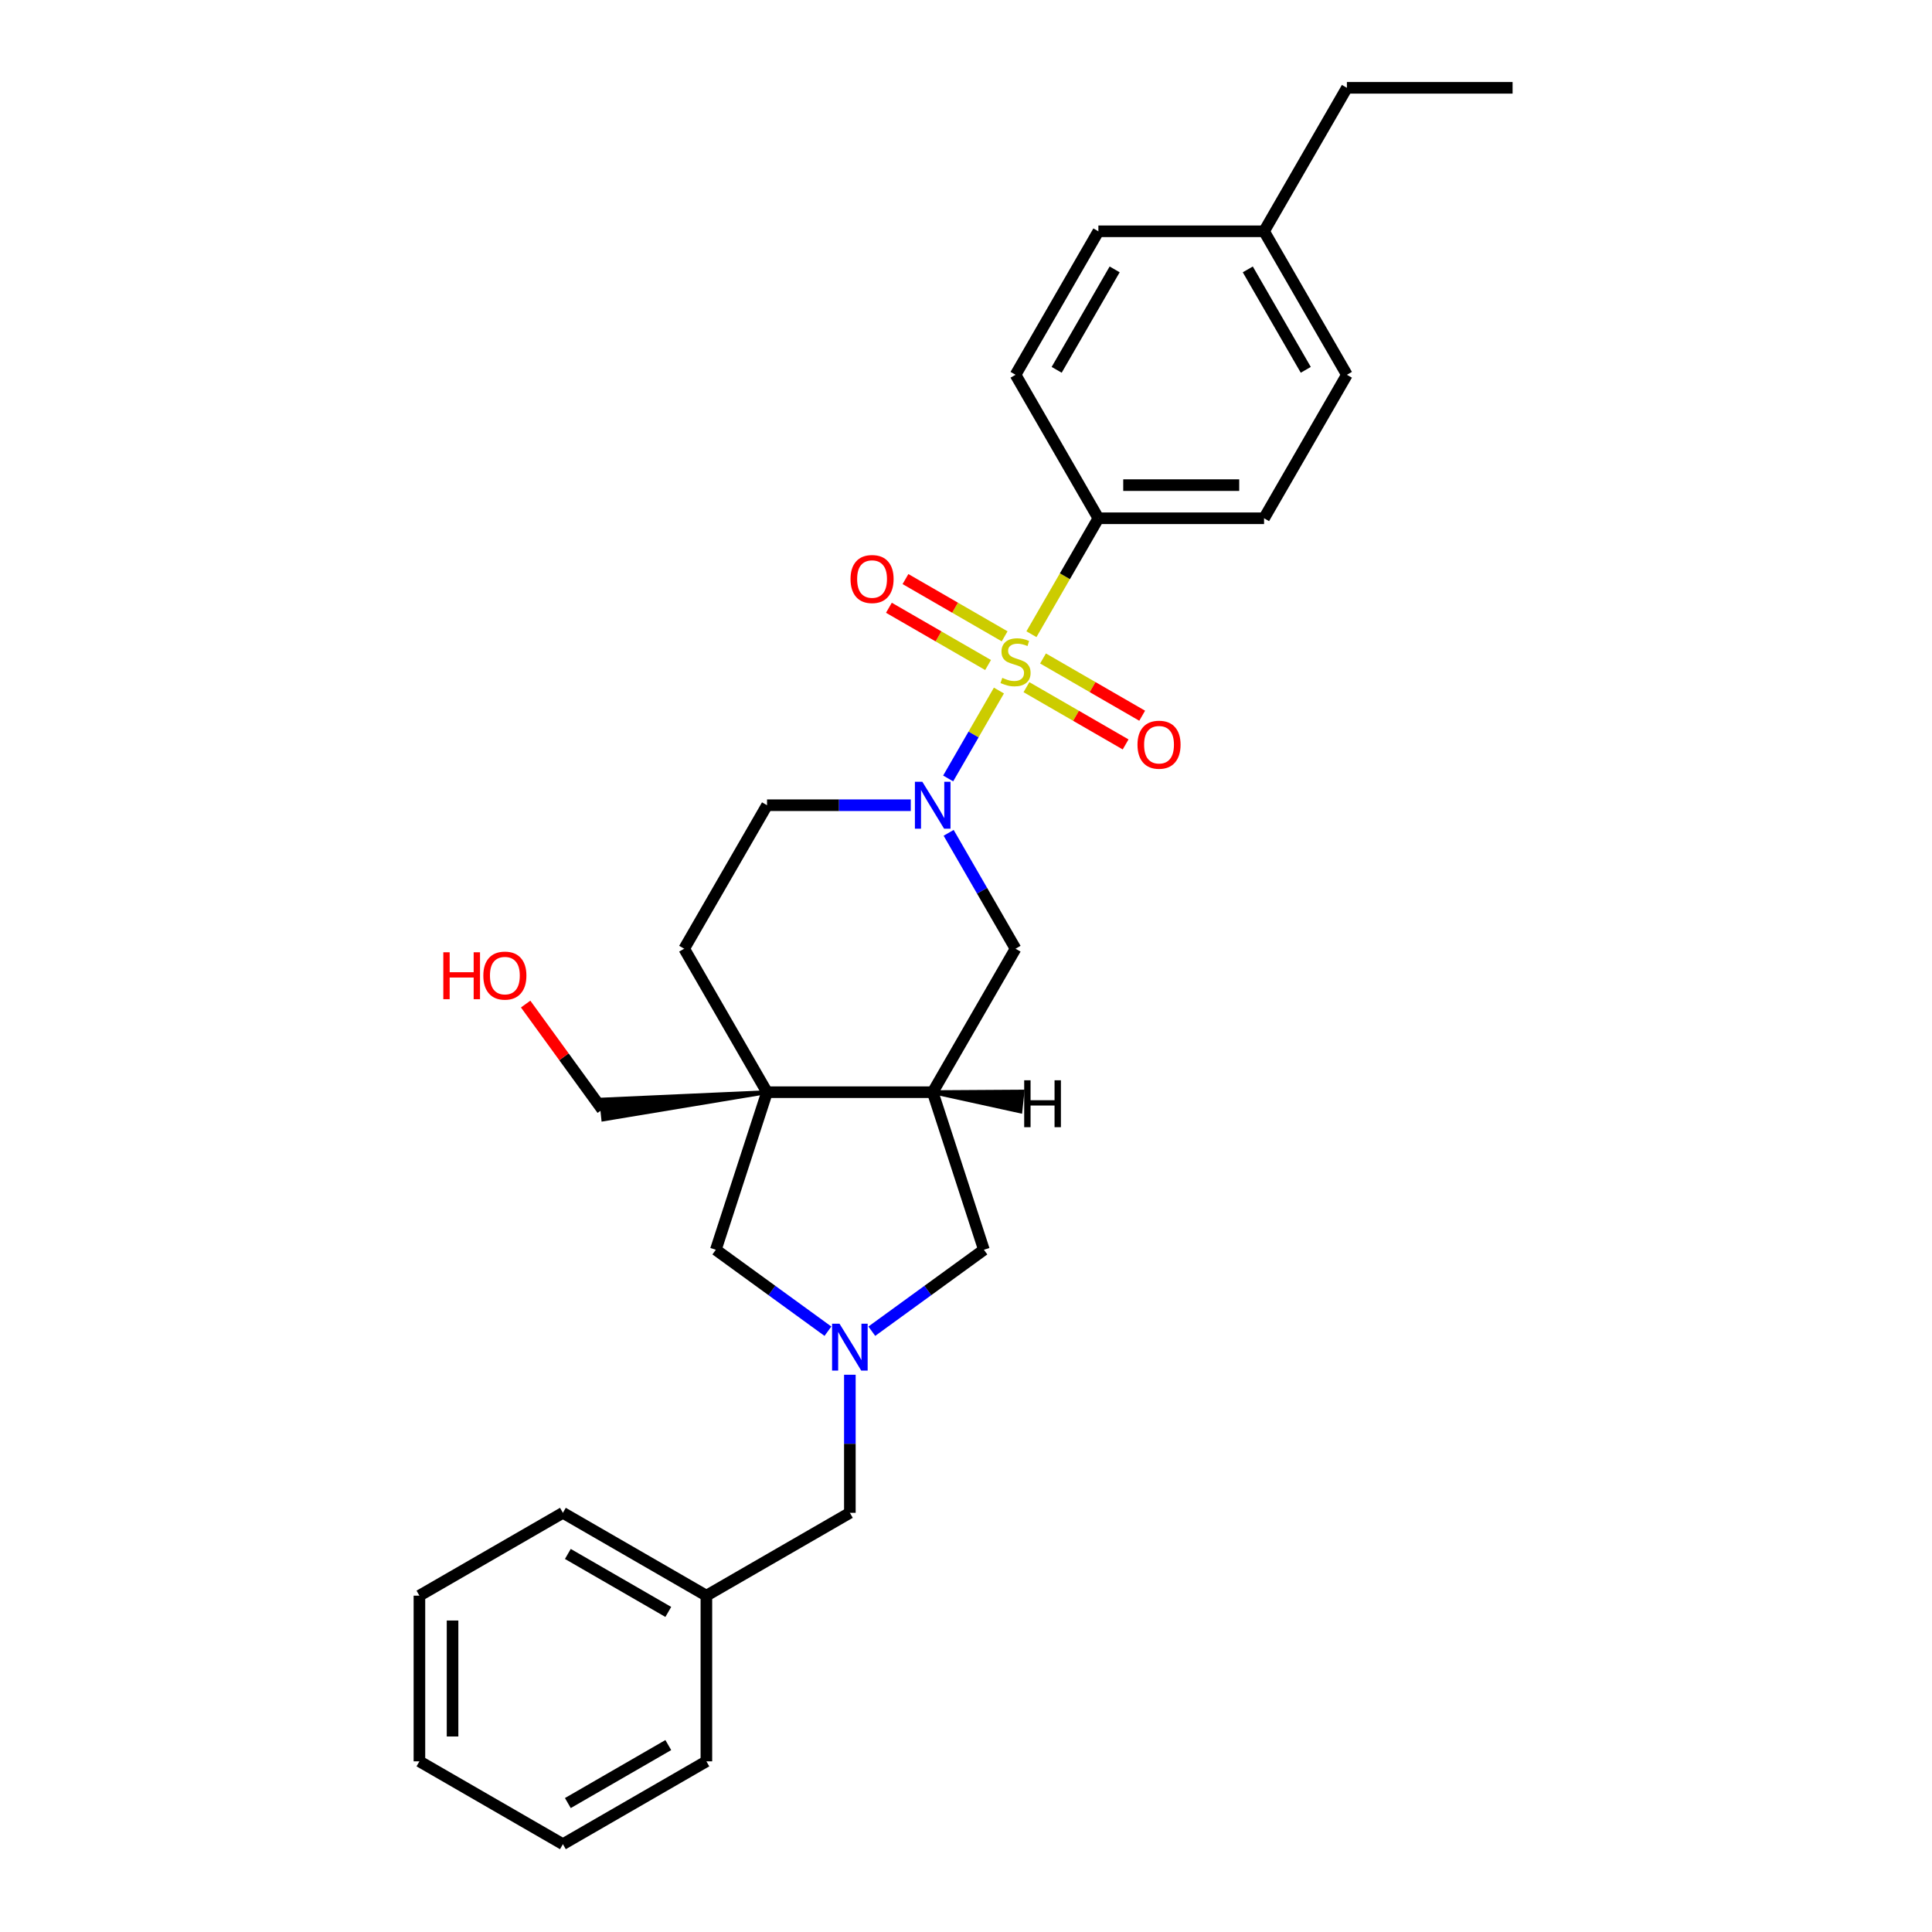 <?xml version='1.0' encoding='iso-8859-1'?>
<svg version='1.1' baseProfile='full'
              xmlns='http://www.w3.org/2000/svg'
                      xmlns:rdkit='http://www.rdkit.org/xml'
                      xmlns:xlink='http://www.w3.org/1999/xlink'
                  xml:space='preserve'
width='1000px' height='1000px' viewBox='0 0 1000 1000'>
<!-- END OF HEADER -->
<rect style='opacity:1.0;fill:#FFFFFF;stroke:none' width='1000' height='1000' x='0' y='0'> </rect>
<path class='bond-0' d='M 517.039,357.423 L 503.903,380.176' style='fill:none;fill-rule:evenodd;stroke:#CCCC00;stroke-width:6px;stroke-linecap:butt;stroke-linejoin:miter;stroke-opacity:1' />
<path class='bond-0' d='M 503.903,380.176 L 490.767,402.928' style='fill:none;fill-rule:evenodd;stroke:#0000FF;stroke-width:6px;stroke-linecap:butt;stroke-linejoin:miter;stroke-opacity:1' />
<path class='bond-5' d='M 533.873,328.266 L 551.197,298.259' style='fill:none;fill-rule:evenodd;stroke:#CCCC00;stroke-width:6px;stroke-linecap:butt;stroke-linejoin:miter;stroke-opacity:1' />
<path class='bond-5' d='M 551.197,298.259 L 568.522,268.253' style='fill:none;fill-rule:evenodd;stroke:#000000;stroke-width:6px;stroke-linecap:butt;stroke-linejoin:miter;stroke-opacity:1' />
<path class='bond-8' d='M 520.001,329.359 L 494.336,314.541' style='fill:none;fill-rule:evenodd;stroke:#CCCC00;stroke-width:6px;stroke-linecap:butt;stroke-linejoin:miter;stroke-opacity:1' />
<path class='bond-8' d='M 494.336,314.541 L 468.671,299.723' style='fill:none;fill-rule:evenodd;stroke:#FF0000;stroke-width:6px;stroke-linecap:butt;stroke-linejoin:miter;stroke-opacity:1' />
<path class='bond-8' d='M 511.426,344.212 L 485.761,329.394' style='fill:none;fill-rule:evenodd;stroke:#CCCC00;stroke-width:6px;stroke-linecap:butt;stroke-linejoin:miter;stroke-opacity:1' />
<path class='bond-8' d='M 485.761,329.394 L 460.096,314.576' style='fill:none;fill-rule:evenodd;stroke:#FF0000;stroke-width:6px;stroke-linecap:butt;stroke-linejoin:miter;stroke-opacity:1' />
<path class='bond-9' d='M 531.287,355.679 L 556.952,370.496' style='fill:none;fill-rule:evenodd;stroke:#CCCC00;stroke-width:6px;stroke-linecap:butt;stroke-linejoin:miter;stroke-opacity:1' />
<path class='bond-9' d='M 556.952,370.496 L 582.617,385.314' style='fill:none;fill-rule:evenodd;stroke:#FF0000;stroke-width:6px;stroke-linecap:butt;stroke-linejoin:miter;stroke-opacity:1' />
<path class='bond-9' d='M 539.862,340.825 L 565.527,355.643' style='fill:none;fill-rule:evenodd;stroke:#CCCC00;stroke-width:6px;stroke-linecap:butt;stroke-linejoin:miter;stroke-opacity:1' />
<path class='bond-9' d='M 565.527,355.643 L 591.192,370.461' style='fill:none;fill-rule:evenodd;stroke:#FF0000;stroke-width:6px;stroke-linecap:butt;stroke-linejoin:miter;stroke-opacity:1' />
<path class='bond-4' d='M 491.015,431.072 L 508.33,461.061' style='fill:none;fill-rule:evenodd;stroke:#0000FF;stroke-width:6px;stroke-linecap:butt;stroke-linejoin:miter;stroke-opacity:1' />
<path class='bond-4' d='M 508.33,461.061 L 525.644,491.051' style='fill:none;fill-rule:evenodd;stroke:#000000;stroke-width:6px;stroke-linecap:butt;stroke-linejoin:miter;stroke-opacity:1' />
<path class='bond-10' d='M 471.413,416.785 L 434.212,416.785' style='fill:none;fill-rule:evenodd;stroke:#0000FF;stroke-width:6px;stroke-linecap:butt;stroke-linejoin:miter;stroke-opacity:1' />
<path class='bond-10' d='M 434.212,416.785 L 397.011,416.785' style='fill:none;fill-rule:evenodd;stroke:#000000;stroke-width:6px;stroke-linecap:butt;stroke-linejoin:miter;stroke-opacity:1' />
<path class='bond-1' d='M 397.011,565.317 L 354.134,491.051' style='fill:none;fill-rule:evenodd;stroke:#000000;stroke-width:6px;stroke-linecap:butt;stroke-linejoin:miter;stroke-opacity:1' />
<path class='bond-6' d='M 397.011,565.317 L 370.512,646.875' style='fill:none;fill-rule:evenodd;stroke:#000000;stroke-width:6px;stroke-linecap:butt;stroke-linejoin:miter;stroke-opacity:1' />
<path class='bond-15' d='M 397.011,565.317 L 311.188,569.164 L 312.264,579.398 Z' style='fill:#000000;fill-rule:evenodd;fill-opacity:1;stroke:#000000;stroke-width:2px;stroke-linecap:butt;stroke-linejoin:miter;stroke-opacity:1;' />
<path class='bond-28' d='M 397.011,565.317 L 482.767,565.317' style='fill:none;fill-rule:evenodd;stroke:#000000;stroke-width:6px;stroke-linecap:butt;stroke-linejoin:miter;stroke-opacity:1' />
<path class='bond-2' d='M 451.243,689.031 L 480.255,667.953' style='fill:none;fill-rule:evenodd;stroke:#0000FF;stroke-width:6px;stroke-linecap:butt;stroke-linejoin:miter;stroke-opacity:1' />
<path class='bond-2' d='M 480.255,667.953 L 509.266,646.875' style='fill:none;fill-rule:evenodd;stroke:#000000;stroke-width:6px;stroke-linecap:butt;stroke-linejoin:miter;stroke-opacity:1' />
<path class='bond-12' d='M 439.889,711.567 L 439.889,747.301' style='fill:none;fill-rule:evenodd;stroke:#0000FF;stroke-width:6px;stroke-linecap:butt;stroke-linejoin:miter;stroke-opacity:1' />
<path class='bond-12' d='M 439.889,747.301 L 439.889,783.035' style='fill:none;fill-rule:evenodd;stroke:#000000;stroke-width:6px;stroke-linecap:butt;stroke-linejoin:miter;stroke-opacity:1' />
<path class='bond-30' d='M 428.535,689.031 L 399.523,667.953' style='fill:none;fill-rule:evenodd;stroke:#0000FF;stroke-width:6px;stroke-linecap:butt;stroke-linejoin:miter;stroke-opacity:1' />
<path class='bond-30' d='M 399.523,667.953 L 370.512,646.875' style='fill:none;fill-rule:evenodd;stroke:#000000;stroke-width:6px;stroke-linecap:butt;stroke-linejoin:miter;stroke-opacity:1' />
<path class='bond-3' d='M 482.767,565.317 L 525.644,491.051' style='fill:none;fill-rule:evenodd;stroke:#000000;stroke-width:6px;stroke-linecap:butt;stroke-linejoin:miter;stroke-opacity:1' />
<path class='bond-7' d='M 482.767,565.317 L 509.266,646.875' style='fill:none;fill-rule:evenodd;stroke:#000000;stroke-width:6px;stroke-linecap:butt;stroke-linejoin:miter;stroke-opacity:1' />
<path class='bond-32' d='M 482.767,565.317 L 528.155,575.261 L 529.23,565.027 Z' style='fill:#000000;fill-rule:evenodd;fill-opacity:1;stroke:#000000;stroke-width:2px;stroke-linecap:butt;stroke-linejoin:miter;stroke-opacity:1;' />
<path class='bond-13' d='M 568.522,268.253 L 654.277,268.253' style='fill:none;fill-rule:evenodd;stroke:#000000;stroke-width:6px;stroke-linecap:butt;stroke-linejoin:miter;stroke-opacity:1' />
<path class='bond-13' d='M 581.385,251.102 L 641.413,251.102' style='fill:none;fill-rule:evenodd;stroke:#000000;stroke-width:6px;stroke-linecap:butt;stroke-linejoin:miter;stroke-opacity:1' />
<path class='bond-14' d='M 568.522,268.253 L 525.644,193.987' style='fill:none;fill-rule:evenodd;stroke:#000000;stroke-width:6px;stroke-linecap:butt;stroke-linejoin:miter;stroke-opacity:1' />
<path class='bond-11' d='M 397.011,416.785 L 354.134,491.051' style='fill:none;fill-rule:evenodd;stroke:#000000;stroke-width:6px;stroke-linecap:butt;stroke-linejoin:miter;stroke-opacity:1' />
<path class='bond-19' d='M 439.889,783.035 L 365.623,825.913' style='fill:none;fill-rule:evenodd;stroke:#000000;stroke-width:6px;stroke-linecap:butt;stroke-linejoin:miter;stroke-opacity:1' />
<path class='bond-17' d='M 654.277,268.253 L 697.154,193.987' style='fill:none;fill-rule:evenodd;stroke:#000000;stroke-width:6px;stroke-linecap:butt;stroke-linejoin:miter;stroke-opacity:1' />
<path class='bond-16' d='M 525.644,193.987 L 568.522,119.721' style='fill:none;fill-rule:evenodd;stroke:#000000;stroke-width:6px;stroke-linecap:butt;stroke-linejoin:miter;stroke-opacity:1' />
<path class='bond-16' d='M 546.929,191.422 L 576.943,139.436' style='fill:none;fill-rule:evenodd;stroke:#000000;stroke-width:6px;stroke-linecap:butt;stroke-linejoin:miter;stroke-opacity:1' />
<path class='bond-20' d='M 311.726,574.281 L 291.9,546.993' style='fill:none;fill-rule:evenodd;stroke:#000000;stroke-width:6px;stroke-linecap:butt;stroke-linejoin:miter;stroke-opacity:1' />
<path class='bond-20' d='M 291.9,546.993 L 272.074,519.705' style='fill:none;fill-rule:evenodd;stroke:#FF0000;stroke-width:6px;stroke-linecap:butt;stroke-linejoin:miter;stroke-opacity:1' />
<path class='bond-18' d='M 568.522,119.721 L 654.277,119.721' style='fill:none;fill-rule:evenodd;stroke:#000000;stroke-width:6px;stroke-linecap:butt;stroke-linejoin:miter;stroke-opacity:1' />
<path class='bond-29' d='M 697.154,193.987 L 654.277,119.721' style='fill:none;fill-rule:evenodd;stroke:#000000;stroke-width:6px;stroke-linecap:butt;stroke-linejoin:miter;stroke-opacity:1' />
<path class='bond-29' d='M 675.869,191.422 L 645.855,139.436' style='fill:none;fill-rule:evenodd;stroke:#000000;stroke-width:6px;stroke-linecap:butt;stroke-linejoin:miter;stroke-opacity:1' />
<path class='bond-21' d='M 654.277,119.721 L 697.154,45.455' style='fill:none;fill-rule:evenodd;stroke:#000000;stroke-width:6px;stroke-linecap:butt;stroke-linejoin:miter;stroke-opacity:1' />
<path class='bond-22' d='M 365.623,825.913 L 291.357,783.035' style='fill:none;fill-rule:evenodd;stroke:#000000;stroke-width:6px;stroke-linecap:butt;stroke-linejoin:miter;stroke-opacity:1' />
<path class='bond-22' d='M 345.908,834.334 L 293.921,804.32' style='fill:none;fill-rule:evenodd;stroke:#000000;stroke-width:6px;stroke-linecap:butt;stroke-linejoin:miter;stroke-opacity:1' />
<path class='bond-23' d='M 365.623,825.913 L 365.623,911.668' style='fill:none;fill-rule:evenodd;stroke:#000000;stroke-width:6px;stroke-linecap:butt;stroke-linejoin:miter;stroke-opacity:1' />
<path class='bond-24' d='M 697.154,45.455 L 782.909,45.455' style='fill:none;fill-rule:evenodd;stroke:#000000;stroke-width:6px;stroke-linecap:butt;stroke-linejoin:miter;stroke-opacity:1' />
<path class='bond-25' d='M 291.357,783.035 L 217.091,825.913' style='fill:none;fill-rule:evenodd;stroke:#000000;stroke-width:6px;stroke-linecap:butt;stroke-linejoin:miter;stroke-opacity:1' />
<path class='bond-26' d='M 365.623,911.668 L 291.357,954.545' style='fill:none;fill-rule:evenodd;stroke:#000000;stroke-width:6px;stroke-linecap:butt;stroke-linejoin:miter;stroke-opacity:1' />
<path class='bond-26' d='M 345.908,903.246 L 293.921,933.261' style='fill:none;fill-rule:evenodd;stroke:#000000;stroke-width:6px;stroke-linecap:butt;stroke-linejoin:miter;stroke-opacity:1' />
<path class='bond-31' d='M 217.091,825.913 L 217.091,911.668' style='fill:none;fill-rule:evenodd;stroke:#000000;stroke-width:6px;stroke-linecap:butt;stroke-linejoin:miter;stroke-opacity:1' />
<path class='bond-31' d='M 234.242,838.776 L 234.242,898.805' style='fill:none;fill-rule:evenodd;stroke:#000000;stroke-width:6px;stroke-linecap:butt;stroke-linejoin:miter;stroke-opacity:1' />
<path class='bond-27' d='M 291.357,954.545 L 217.091,911.668' style='fill:none;fill-rule:evenodd;stroke:#000000;stroke-width:6px;stroke-linecap:butt;stroke-linejoin:miter;stroke-opacity:1' />
<path  class='atom-0' d='M 518.784 350.854
Q 519.058 350.957, 520.19 351.437
Q 521.322 351.917, 522.557 352.226
Q 523.826 352.501, 525.061 352.501
Q 527.359 352.501, 528.697 351.403
Q 530.035 350.271, 530.035 348.316
Q 530.035 346.978, 529.349 346.155
Q 528.697 345.331, 527.668 344.886
Q 526.639 344.44, 524.924 343.925
Q 522.763 343.273, 521.459 342.656
Q 520.19 342.039, 519.264 340.735
Q 518.372 339.432, 518.372 337.236
Q 518.372 334.183, 520.43 332.297
Q 522.523 330.41, 526.639 330.41
Q 529.452 330.41, 532.642 331.748
L 531.853 334.389
Q 528.937 333.189, 526.742 333.189
Q 524.375 333.189, 523.071 334.183
Q 521.768 335.144, 521.802 336.825
Q 521.802 338.128, 522.454 338.917
Q 523.14 339.706, 524.1 340.152
Q 525.095 340.598, 526.742 341.112
Q 528.937 341.798, 530.24 342.484
Q 531.544 343.17, 532.47 344.577
Q 533.431 345.949, 533.431 348.316
Q 533.431 351.677, 531.167 353.495
Q 528.937 355.279, 525.198 355.279
Q 523.037 355.279, 521.391 354.799
Q 519.778 354.353, 517.857 353.564
L 518.784 350.854
' fill='#CCCC00'/>
<path  class='atom-1' d='M 477.398 404.642
L 485.356 417.505
Q 486.145 418.774, 487.414 421.073
Q 488.684 423.371, 488.752 423.508
L 488.752 404.642
L 491.977 404.642
L 491.977 428.928
L 488.649 428.928
L 480.108 414.864
Q 479.113 413.217, 478.05 411.331
Q 477.021 409.444, 476.712 408.861
L 476.712 428.928
L 473.556 428.928
L 473.556 404.642
L 477.398 404.642
' fill='#0000FF'/>
<path  class='atom-3' d='M 434.521 685.137
L 442.479 698.001
Q 443.268 699.27, 444.537 701.568
Q 445.806 703.866, 445.875 704.004
L 445.875 685.137
L 449.099 685.137
L 449.099 709.423
L 445.772 709.423
L 437.231 695.359
Q 436.236 693.713, 435.172 691.826
Q 434.143 689.94, 433.835 689.357
L 433.835 709.423
L 430.679 709.423
L 430.679 685.137
L 434.521 685.137
' fill='#0000FF'/>
<path  class='atom-9' d='M 440.23 299.71
Q 440.23 293.878, 443.111 290.62
Q 445.993 287.361, 451.378 287.361
Q 456.763 287.361, 459.645 290.62
Q 462.526 293.878, 462.526 299.71
Q 462.526 305.61, 459.61 308.971
Q 456.695 312.299, 451.378 312.299
Q 446.027 312.299, 443.111 308.971
Q 440.23 305.644, 440.23 299.71
M 451.378 309.554
Q 455.083 309.554, 457.072 307.085
Q 459.096 304.581, 459.096 299.71
Q 459.096 294.942, 457.072 292.541
Q 455.083 290.105, 451.378 290.105
Q 447.673 290.105, 445.65 292.506
Q 443.66 294.908, 443.66 299.71
Q 443.66 304.615, 445.65 307.085
Q 447.673 309.554, 451.378 309.554
' fill='#FF0000'/>
<path  class='atom-10' d='M 588.762 385.465
Q 588.762 379.634, 591.643 376.375
Q 594.525 373.116, 599.91 373.116
Q 605.295 373.116, 608.177 376.375
Q 611.058 379.634, 611.058 385.465
Q 611.058 391.365, 608.143 394.726
Q 605.227 398.054, 599.91 398.054
Q 594.559 398.054, 591.643 394.726
Q 588.762 391.399, 588.762 385.465
M 599.91 395.31
Q 603.615 395.31, 605.604 392.84
Q 607.628 390.336, 607.628 385.465
Q 607.628 380.697, 605.604 378.296
Q 603.615 375.86, 599.91 375.86
Q 596.205 375.86, 594.182 378.261
Q 592.192 380.663, 592.192 385.465
Q 592.192 390.37, 594.182 392.84
Q 596.205 395.31, 599.91 395.31
' fill='#FF0000'/>
<path  class='atom-21' d='M 229.454 492.898
L 232.747 492.898
L 232.747 503.223
L 245.164 503.223
L 245.164 492.898
L 248.457 492.898
L 248.457 517.184
L 245.164 517.184
L 245.164 505.967
L 232.747 505.967
L 232.747 517.184
L 229.454 517.184
L 229.454 492.898
' fill='#FF0000'/>
<path  class='atom-21' d='M 250.172 504.972
Q 250.172 499.141, 253.054 495.882
Q 255.935 492.623, 261.321 492.623
Q 266.706 492.623, 269.587 495.882
Q 272.469 499.141, 272.469 504.972
Q 272.469 510.872, 269.553 514.234
Q 266.637 517.561, 261.321 517.561
Q 255.97 517.561, 253.054 514.234
Q 250.172 510.906, 250.172 504.972
M 261.321 514.817
Q 265.025 514.817, 267.015 512.347
Q 269.039 509.843, 269.039 504.972
Q 269.039 500.204, 267.015 497.803
Q 265.025 495.367, 261.321 495.367
Q 257.616 495.367, 255.592 497.769
Q 253.603 500.17, 253.603 504.972
Q 253.603 509.877, 255.592 512.347
Q 257.616 514.817, 261.321 514.817
' fill='#FF0000'/>
<path  class='atom-29' d='M 530.122 559.15
L 533.415 559.15
L 533.415 569.475
L 545.832 569.475
L 545.832 559.15
L 549.125 559.15
L 549.125 583.436
L 545.832 583.436
L 545.832 572.219
L 533.415 572.219
L 533.415 583.436
L 530.122 583.436
L 530.122 559.15
' fill='#000000'/>
</svg>
